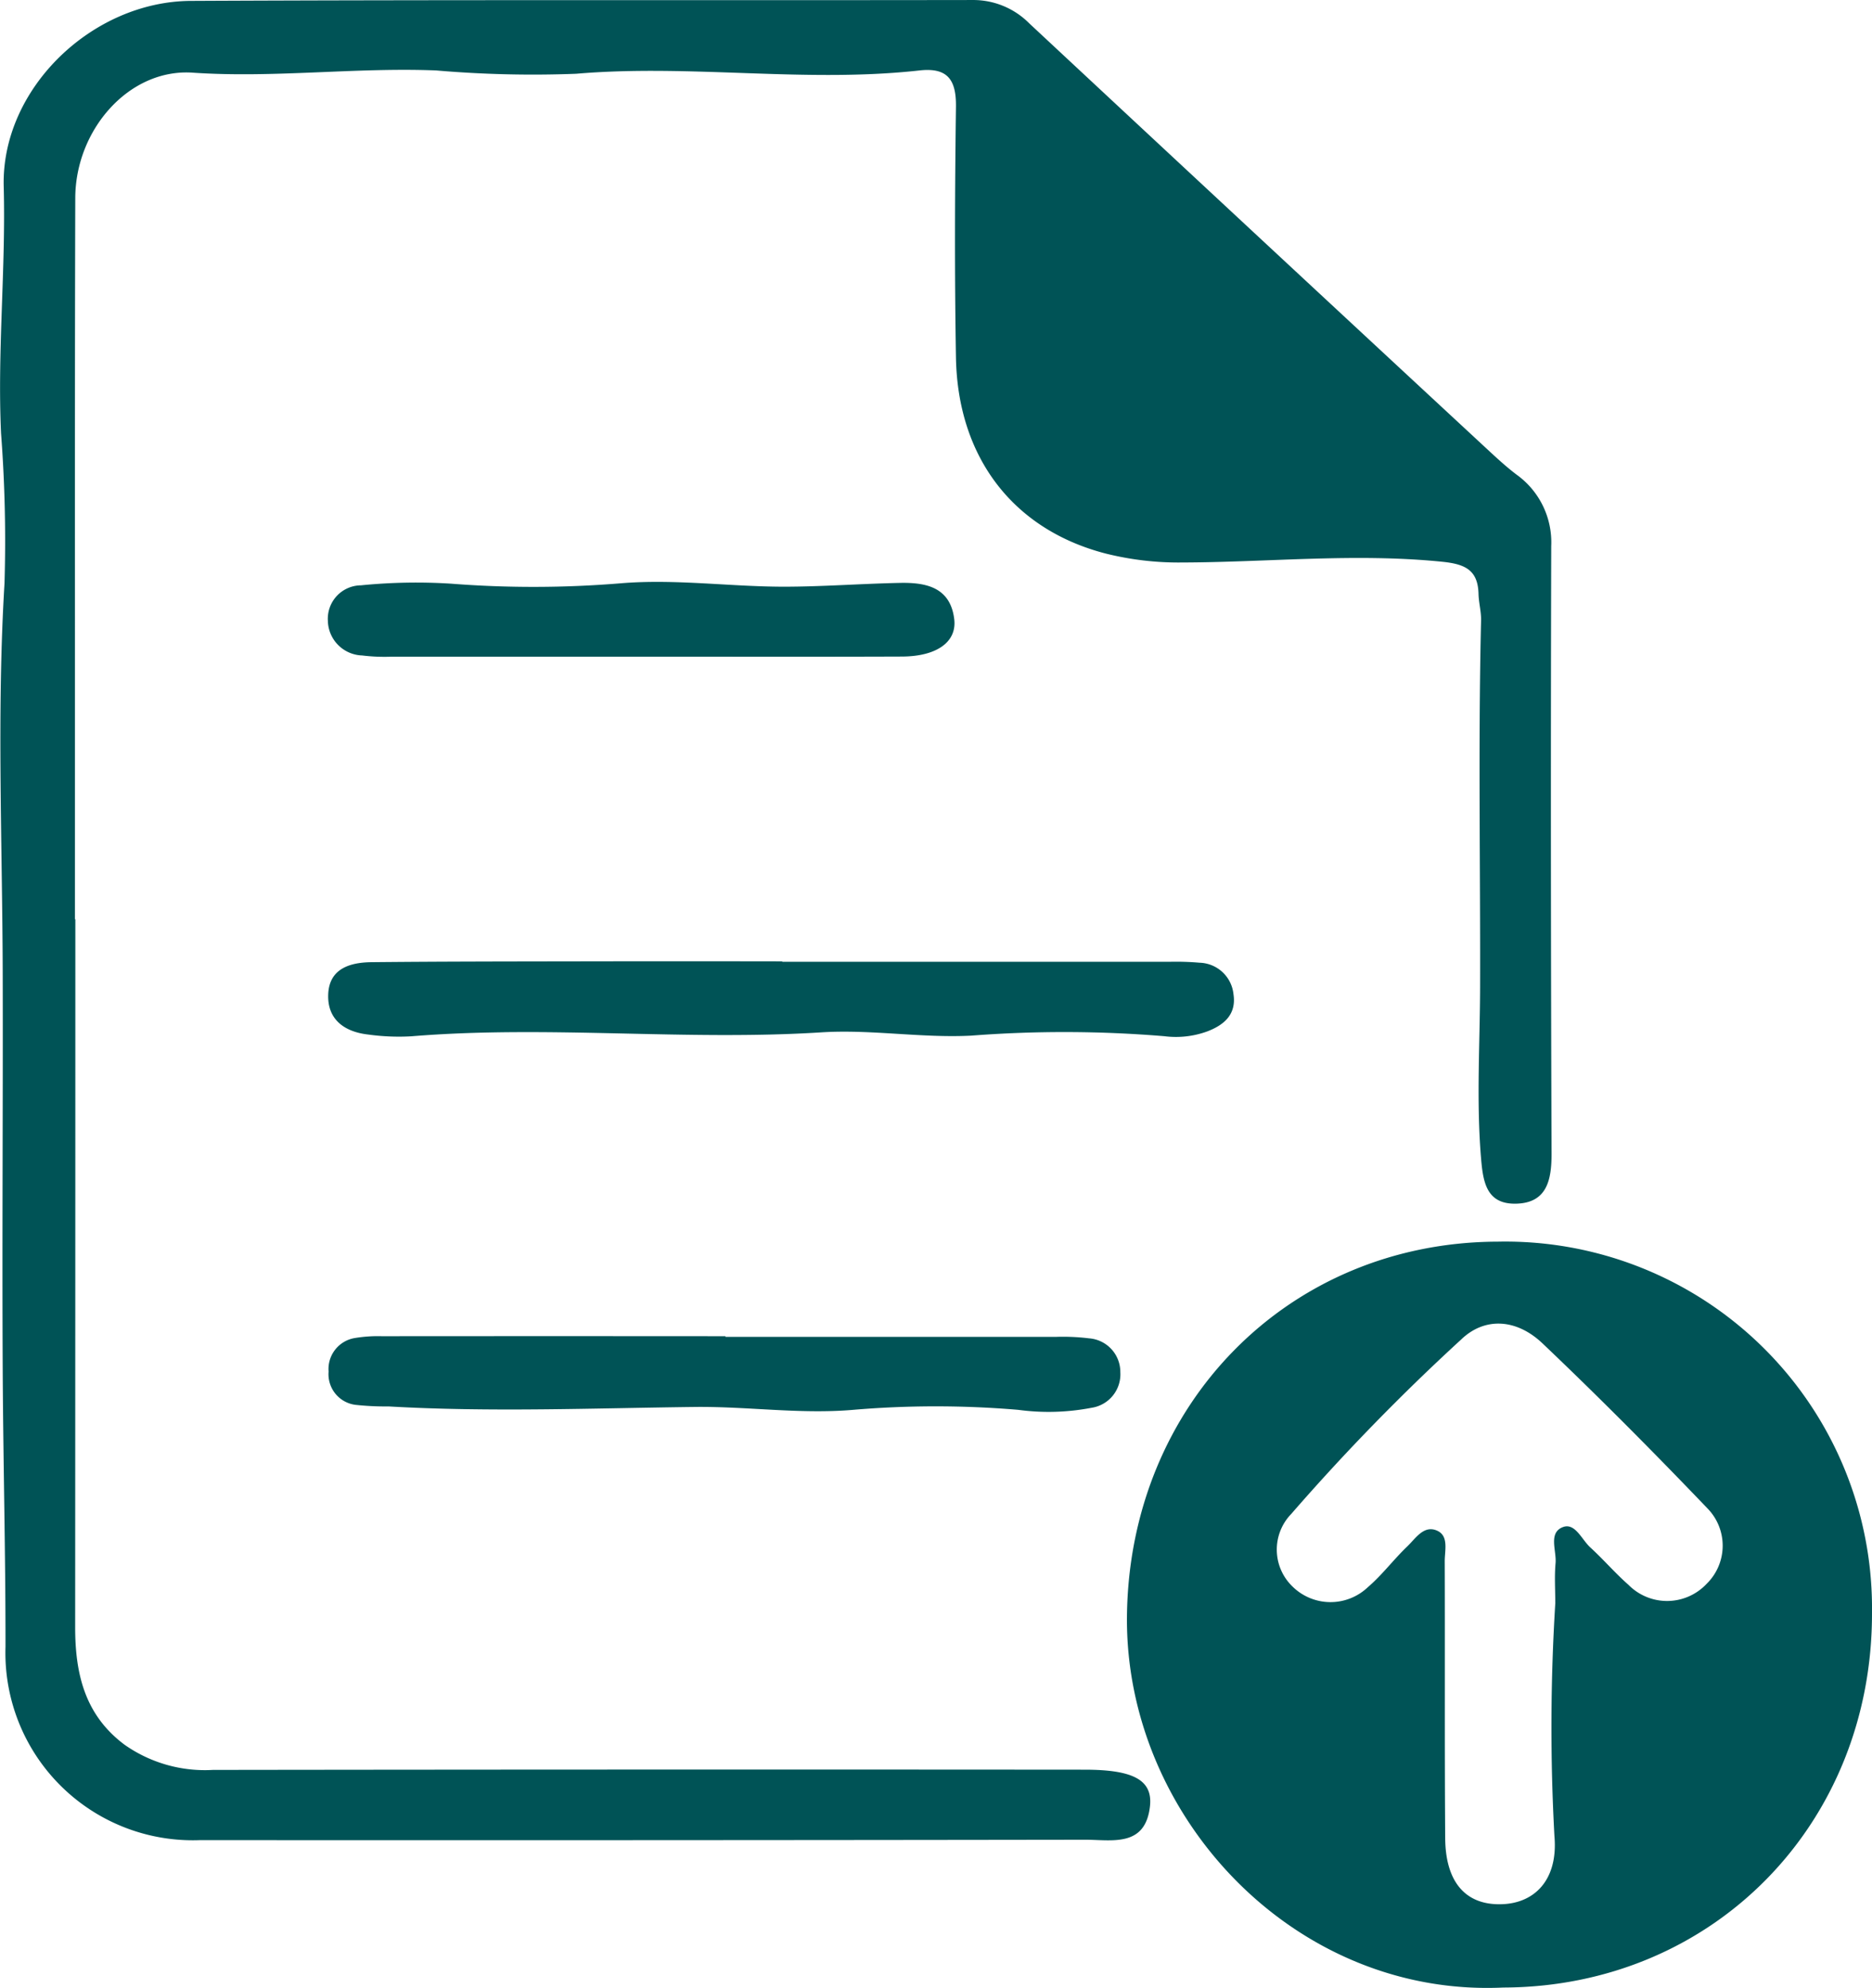 <svg xmlns="http://www.w3.org/2000/svg" width="104.933" height="111.435" viewBox="0 0 104.933 111.435"><g transform="translate(-321.892 239.048)"><path d="M326.115-187.522q0,19.844-.01,39.688c0,2.621.544,4.936,2.785,6.6a7.829,7.829,0,0,0,4.933,1.4q24.431-.032,48.861-.013c2.727,0,3.835.574,3.667,2.058-.261,2.311-2.141,1.867-3.628,1.869q-24.8.037-49.61.022A10.506,10.506,0,0,1,322.2-146.731c.006-5.171-.129-10.344-.156-15.511-.038-7.41.019-14.831,0-22.239-.018-7.282-.34-14.578.1-21.865a79.564,79.564,0,0,0-.193-8.411c-.213-4.608.271-9.209.149-13.834-.144-5.479,4.949-10.381,10.495-10.407,14.6-.07,29.2-.025,43.806-.049a4.417,4.417,0,0,1,3.181,1.305q12.791,11.929,25.616,23.82c.548.509,1.1,1.022,1.692,1.472a4.665,4.665,0,0,1,1.954,4.015q-.044,17.035.019,34.07c0,1.449-.251,2.752-1.991,2.79-1.682.037-1.854-1.247-1.966-2.6-.261-3.179-.058-6.349-.049-9.524.019-6.856-.109-13.712.055-20.568.012-.494-.131-.99-.143-1.487-.033-1.363-.779-1.678-2.05-1.806-4.868-.491-9.721.031-14.58.043a16.812,16.812,0,0,1-4.262-.5c-5.176-1.336-8.305-5.375-8.4-11-.08-4.679-.062-9.36,0-14.04.022-1.522-.471-2.217-2.041-2.042-6.407.712-12.829-.363-19.249.186a63.289,63.289,0,0,1-7.846-.186c-4.55-.18-9.081.435-13.649.125-3.556-.242-6.57,3.186-6.581,7.026-.029,9.984-.015,19.968-.018,29.952q0,5.242,0,10.483Z" transform="translate(0 0)" fill="#005356"/><path d="M511.691-11.361c-11.729.553-21.217-9.615-21.1-20.818.123-11.847,9.032-20.965,20.792-20.993A20.556,20.556,0,0,1,532.353-32.4C532.391-20.518,523.434-11.395,511.691-11.361ZM514.6-32.9c0-.749-.052-1.5.015-2.244.064-.7-.416-1.7.4-2.023.691-.274,1.064.694,1.549,1.137.737.672,1.389,1.438,2.137,2.094a3.038,3.038,0,0,0,4.373-.046,2.99,2.99,0,0,0,.06-4.234c-3.014-3.148-6.086-6.245-9.245-9.248-1.486-1.413-3.265-1.476-4.565-.223a120.458,120.458,0,0,0-9.522,9.775,2.872,2.872,0,0,0,.053,4.057,3.035,3.035,0,0,0,4.243.048c.8-.685,1.441-1.551,2.206-2.282.469-.449.933-1.223,1.685-.876.648.3.412,1.111.414,1.708.018,5.176-.011,10.351.026,15.527.017,2.423,1.112,3.7,3.024,3.7,1.988.008,3.309-1.379,3.1-3.8A111.89,111.89,0,0,1,514.6-32.9Z" transform="translate(-105.528 -116.274)" fill="#005356"/><path d="M396.453-95.119q10.857,0,21.715,0a15.173,15.173,0,0,1,1.682.052,1.967,1.967,0,0,1,1.9,1.761c.172,1.131-.517,1.726-1.472,2.091a5.127,5.127,0,0,1-2.4.268,67.77,67.77,0,0,0-10.83-.032c-2.791.143-5.618-.362-8.4-.185-7.661.486-15.328-.409-22.983.222a12.508,12.508,0,0,1-2.425-.1c-1.338-.153-2.3-.855-2.232-2.279s1.228-1.763,2.427-1.776c3.806-.038,7.613-.04,11.419-.046q5.8-.01,11.607,0Z" transform="translate(-30.717 -90.015)" fill="#005356"/><path d="M393.33-38.977q9.261,0,18.52,0a12.041,12.041,0,0,1,1.865.083A1.892,1.892,0,0,1,415.464-37,1.9,1.9,0,0,1,413.844-35a12.712,12.712,0,0,1-4.1.114,54.819,54.819,0,0,0-9.333.006c-2.926.24-5.855-.2-8.777-.168-5.73.067-11.458.3-17.186-.029a15.708,15.708,0,0,1-1.864-.09,1.73,1.73,0,0,1-1.5-1.864,1.761,1.761,0,0,1,1.486-1.883,7.865,7.865,0,0,1,1.489-.1q9.635-.008,19.269,0Z" transform="translate(-30.773 -125.132)" fill="#005356"/><path d="M388.582-147.748q-7.008,0-14.016,0a10.3,10.3,0,0,1-1.678-.068,1.985,1.985,0,0,1-1.917-1.948,1.875,1.875,0,0,1,1.854-1.983,31.207,31.207,0,0,1,5.032-.094,59.471,59.471,0,0,0,9.51-.018c3.048-.257,6.095.185,9.143.189,2.176,0,4.352-.169,6.528-.213,1.461-.03,2.828.242,3.044,2.034.154,1.279-.986,2.086-2.924,2.094C398.3-147.736,393.441-147.749,388.582-147.748Z" transform="translate(-30.701 -54.49)" fill="#005356"/></g></svg>